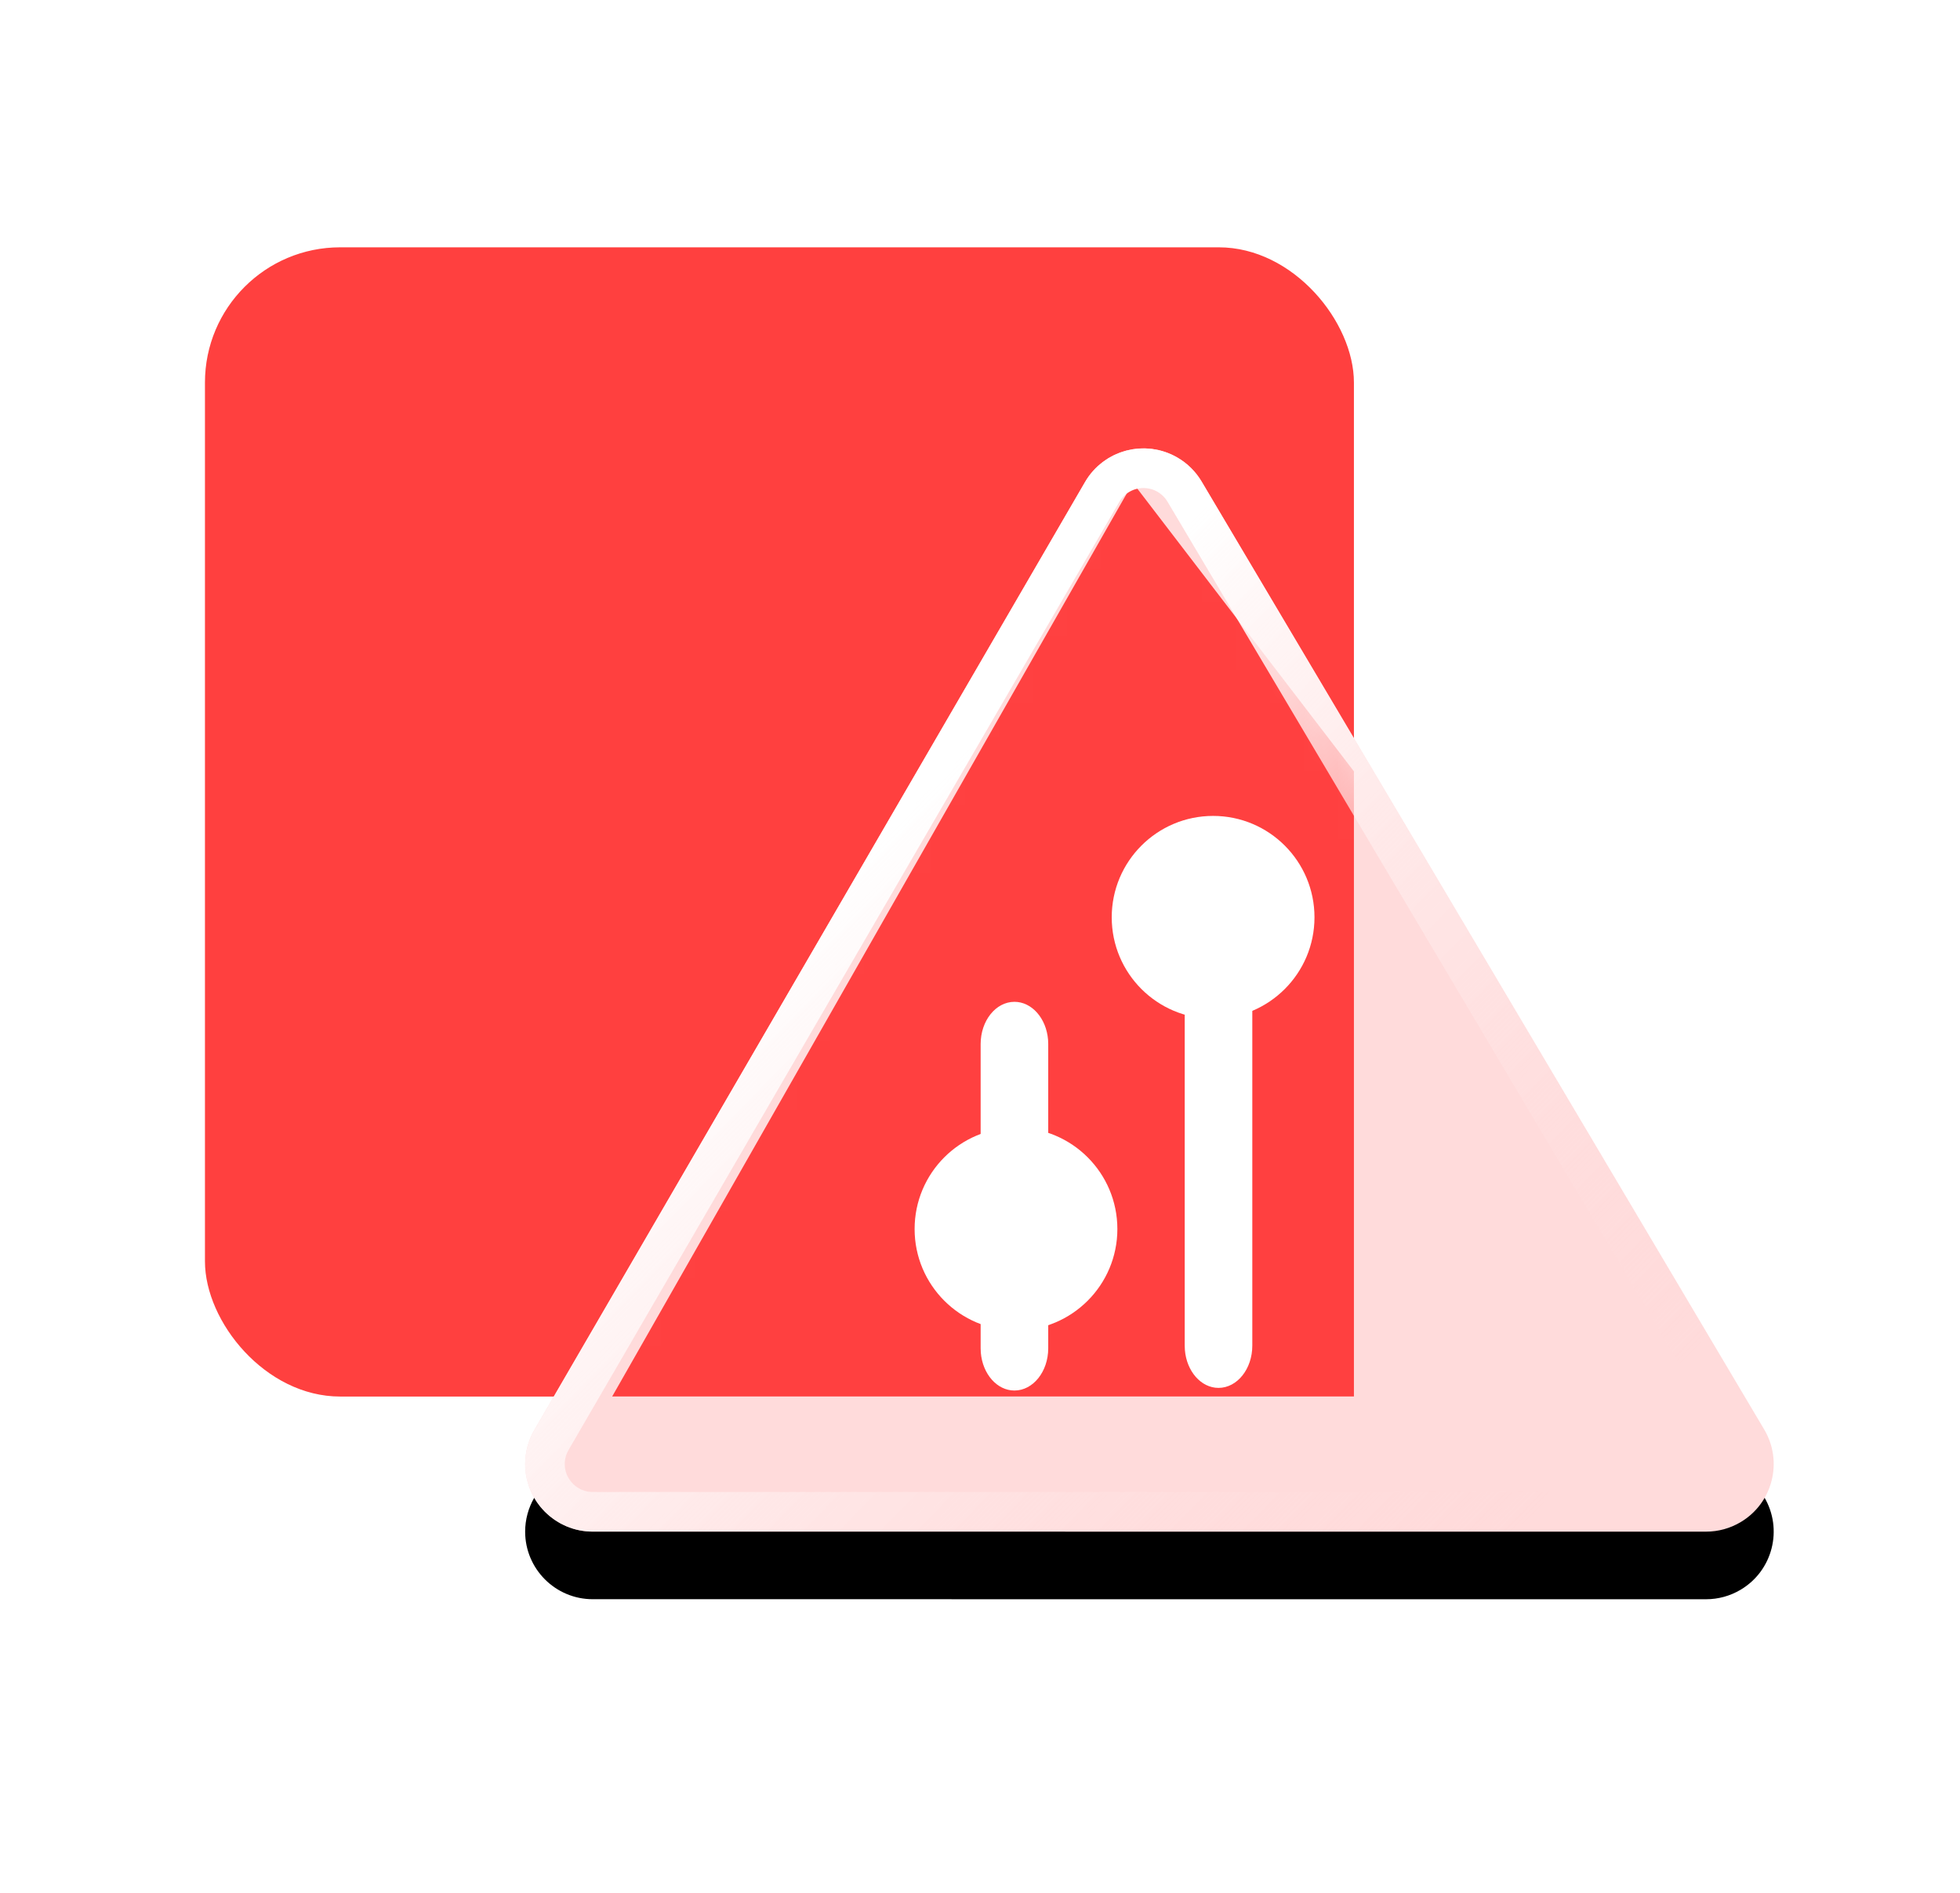<?xml version="1.0" encoding="UTF-8"?>
<svg width="58px" height="56px" viewBox="0 0 58 56" version="1.1" xmlns="http://www.w3.org/2000/svg" xmlns:xlink="http://www.w3.org/1999/xlink">
    <title>预置多种API</title>
    <defs>
        <path d="M36.422,33.997 L3.475,33.996 C2.371,33.996 1.475,33.1 1.475,31.996 C1.475,31.643 1.569,31.296 1.746,30.991 L18.043,2.944 C18.598,1.989 19.822,1.665 20.777,2.22 C21.072,2.391 21.318,2.635 21.492,2.928 L38.142,30.976 C38.705,31.926 38.393,33.153 37.443,33.716 C37.134,33.9 36.781,33.997 36.422,33.997 Z" id="path-1"></path>
        <filter x="-10.0%" y="-5.9%" width="120.0%" height="123.5%" filterUnits="objectBoundingBox" id="filter-2">
            <feGaussianBlur stdDeviation="0" in="SourceGraphic"></feGaussianBlur>
        </filter>
        <filter x="-17.5%" y="-14.7%" width="135.1%" height="141.2%" filterUnits="objectBoundingBox" id="filter-4">
            <feOffset dx="0" dy="2" in="SourceAlpha" result="shadowOffsetOuter1"></feOffset>
            <feGaussianBlur stdDeviation="2" in="shadowOffsetOuter1" result="shadowBlurOuter1"></feGaussianBlur>
            <feColorMatrix values="0 0 0 0 1   0 0 0 0 0.239   0 0 0 0 0.22  0 0 0 0.142 0" type="matrix" in="shadowBlurOuter1"></feColorMatrix>
        </filter>
        <filter x="-20.5%" y="-16.6%" width="141.0%" height="133.3%" filterUnits="objectBoundingBox" id="filter-5">
            <feGaussianBlur stdDeviation="1.5" in="SourceGraphic"></feGaussianBlur>
        </filter>
        <linearGradient x1="32.585%" y1="30.013%" x2="95.715%" y2="83.065%" id="linearGradient-6">
            <stop stop-color="#FFFFFF" offset="0%"></stop>
            <stop stop-color="#FFDBDB" stop-opacity="0" offset="100%"></stop>
        </linearGradient>
        <filter x="0.0%" y="0.0%" width="100.0%" height="100.0%" filterUnits="objectBoundingBox" id="filter-7">
            <feGaussianBlur stdDeviation="0" in="SourceGraphic"></feGaussianBlur>
        </filter>
    </defs>
    <g id="-" stroke="none" stroke-width="1" fill="none" fill-rule="evenodd">
        <g id="API网关" transform="translate(-934, -1994)">
            <g id="编组-4" transform="translate(-1, 1580)">
                <g id="预置多种API" transform="translate(935, 414)">
                    <g id="低代码应用开发备份" transform="translate(4, 4)">
                        <rect id="矩形" x="0" y="0" width="48" height="48"></rect>
                        <g id="编组-3" transform="translate(2.065, 3.317)">
                            <rect id="矩形" fill="#FF403F" x="0" y="0" width="34" height="34" rx="4"></rect>
                            <g id="编组" transform="translate(8, 4)">
                                <mask id="mask-3" fill="white">
                                    <use xlink:href="#path-1"></use>
                                </mask>
                                <g id="路径备份" filter="url(#filter-2)">
                                    <use fill="black" fill-opacity="1" filter="url(#filter-4)" xlink:href="#path-1"></use>
                                    <use fill="#FFDBDB" fill-rule="evenodd" xlink:href="#path-1"></use>
                                </g>
                                <polygon id="路径-2" fill="#FF4040" filter="url(#filter-5)" mask="url(#mask-3)" points="19.458 2.967 26 11.504 26 29.997 4.051 29.997"></polygon>
                            </g>
                            <path d="M28.454,27.072 C29.144,27.072 29.704,27.52 29.704,28.072 C29.704,28.59 29.212,29.015 28.582,29.067 L28.454,29.072 L19.454,29.072 C18.764,29.072 18.204,28.624 18.204,28.072 C18.204,27.554 18.696,27.128 19.326,27.077 L19.454,27.072 L28.454,27.072 Z" id="直线" fill="#FFFFFF" fill-rule="nonzero" transform="translate(23.954, 28.072) rotate(90) translate(-23.954, -28.072) "></path>
                            <path d="M35.993,25.494 C36.683,25.494 37.243,25.942 37.243,26.494 C37.243,27.012 36.751,27.438 36.121,27.489 L35.993,27.494 L23.993,27.494 C23.302,27.494 22.743,27.046 22.743,26.494 C22.743,25.976 23.235,25.551 23.865,25.499 L23.993,25.494 L35.993,25.494 Z" id="直线备份" fill="#FFFFFF" fill-rule="nonzero" transform="translate(29.993, 26.494) rotate(90) translate(-29.993, -26.494) "></path>
                            <path d="M24,32.044 C25.657,32.044 27,30.701 27,29.044 C27,27.387 25.657,26.044 24,26.044 C22.343,26.044 21,27.387 21,29.044 C21,30.701 22.343,32.044 24,32.044 Z" id="椭圆形" fill="#FFFFFF"></path>
                            <path d="M29.833,22.822 C31.49,22.822 32.833,21.479 32.833,19.822 C32.833,18.165 31.49,16.822 29.833,16.822 C28.176,16.822 26.833,18.165 26.833,19.822 C26.833,21.479 28.176,22.822 29.833,22.822 Z" id="椭圆形备份" fill="#FFFFFF"></path>
                            <path d="M27.411,6.582 C27.76,6.49 28.145,6.531 28.483,6.727 C28.691,6.848 28.865,7.02 28.988,7.227 L45.638,35.275 C45.837,35.611 45.881,35.995 45.792,36.346 C45.702,36.697 45.479,37.013 45.143,37.212 C44.925,37.342 44.676,37.41 44.422,37.41 L11.475,37.41 C11.085,37.41 10.731,37.251 10.476,36.996 C10.22,36.74 10.061,36.386 10.061,35.996 C10.061,35.746 10.128,35.501 10.253,35.286 L26.55,7.239 C26.746,6.901 27.061,6.675 27.411,6.582 Z" id="路径备份" stroke="url(#linearGradient-6)" stroke-width="1.172" filter="url(#filter-7)"></path>
                        </g>
                    </g>
                </g>
            </g>
        </g>
    </g>
</svg>